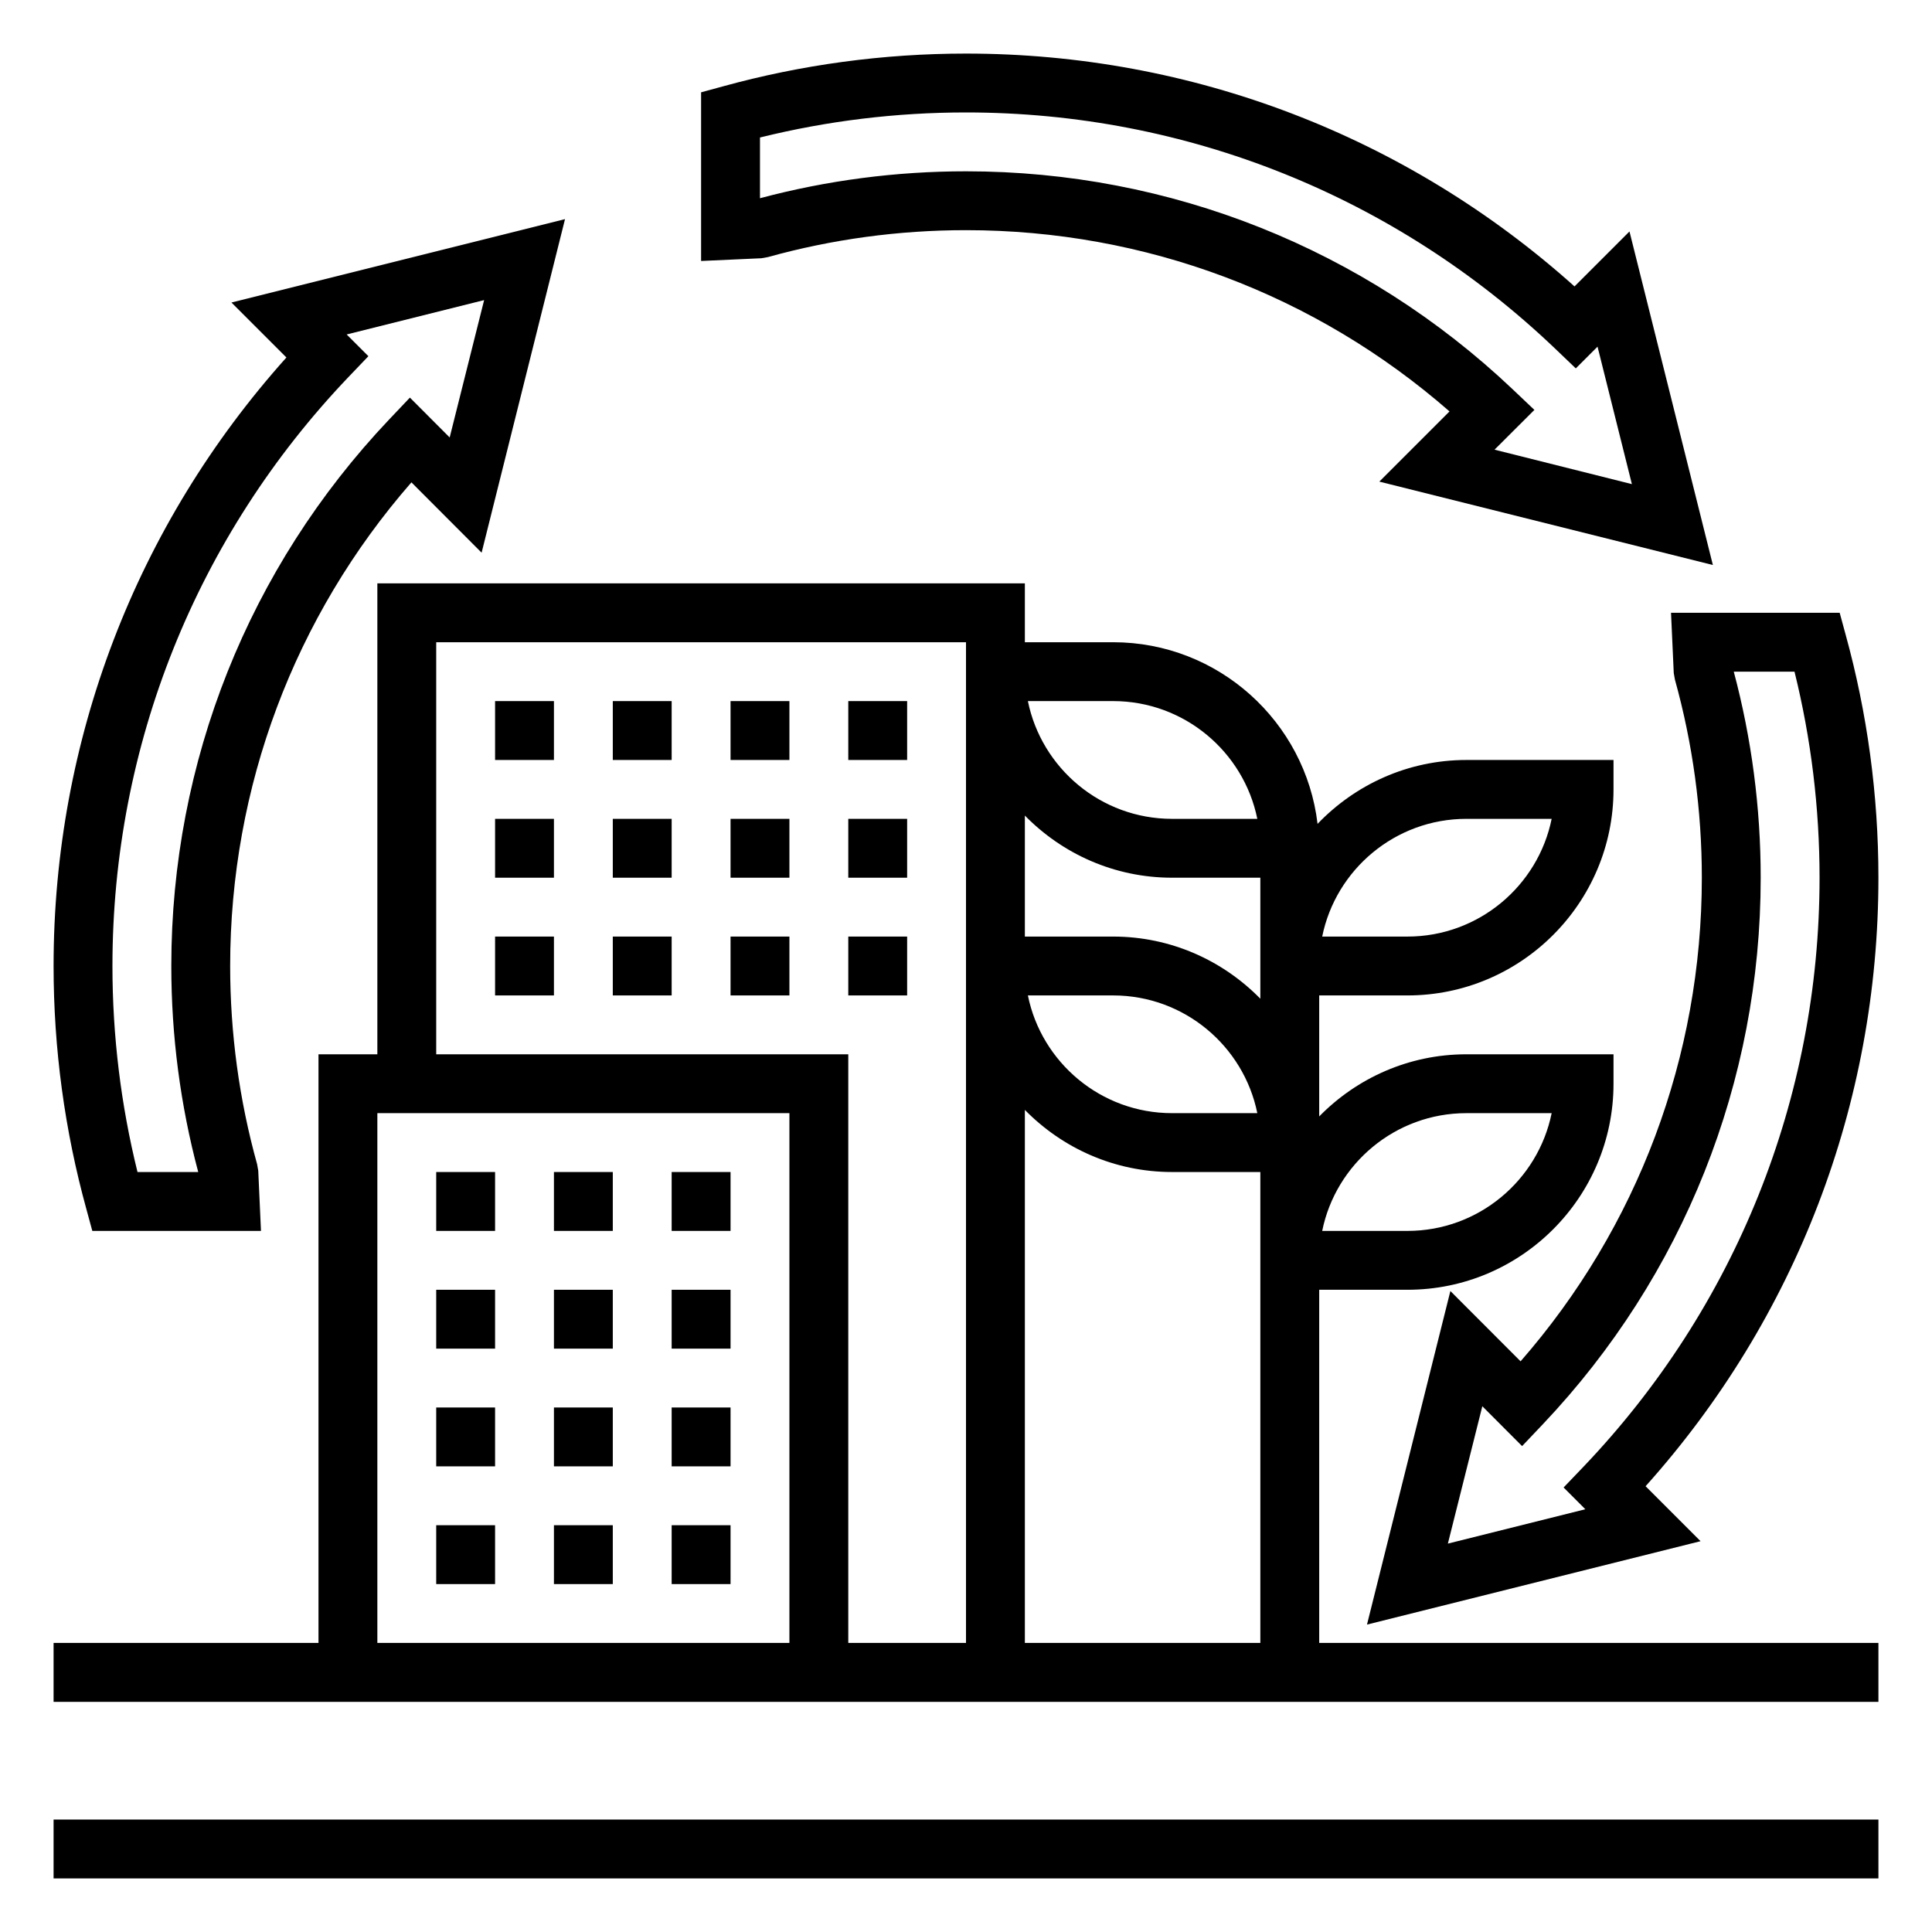 <svg xmlns="http://www.w3.org/2000/svg" xmlns:xlink="http://www.w3.org/1999/xlink" width="80" zoomAndPan="magnify" viewBox="0 0 60 60" height="80" preserveAspectRatio="xMidYMid meet" version="1.0"><path fill="#000000" d="M 1.664 56.508 L 58.336 56.508 L 58.336 58.336 L 1.664 58.336 Z M 1.664 56.508 " fill-opacity="1" fill-rule="nonzero"/><path fill="#000000" d="M 23.848 7.984 C 25.84 7.43 27.91 7.148 30 7.148 C 35.559 7.148 40.855 9.141 45.016 12.777 L 42.836 14.957 L 53.195 17.547 L 50.605 7.188 L 48.898 8.895 C 43.691 4.227 37.016 1.664 30 1.664 C 27.438 1.664 24.895 2.008 22.445 2.684 L 21.773 2.867 L 21.773 8.105 L 23.645 8.02 Z M 23.602 4.27 C 25.688 3.754 27.836 3.492 30 3.492 C 36.84 3.492 43.34 6.098 48.293 10.824 L 48.938 11.441 L 49.613 10.766 L 50.68 15.035 L 46.414 13.965 L 47.652 12.73 L 46.969 12.082 C 42.367 7.723 36.34 5.32 30 5.32 C 27.828 5.32 25.68 5.602 23.602 6.156 Z M 23.602 4.27 " fill-opacity="1" fill-rule="nonzero"/><path fill="#000000" d="M 2.684 37.555 L 2.867 38.227 L 8.105 38.227 L 8.02 36.355 L 7.984 36.152 C 7.43 34.16 7.148 32.09 7.148 30 C 7.148 24.445 9.141 19.145 12.777 14.98 L 14.957 17.164 L 17.547 6.805 L 7.188 9.395 L 8.895 11.102 C 4.227 16.309 1.664 22.984 1.664 30 C 1.664 32.562 2.008 35.105 2.684 37.555 Z M 10.824 11.707 L 11.441 11.062 L 10.766 10.387 L 15.035 9.32 L 13.965 13.586 L 12.73 12.348 L 12.082 13.031 C 7.723 17.633 5.32 23.66 5.32 30 C 5.32 32.172 5.602 34.32 6.156 36.398 L 4.27 36.398 C 3.754 34.312 3.492 32.164 3.492 30 C 3.492 23.16 6.098 16.66 10.824 11.707 Z M 10.824 11.707 " fill-opacity="1" fill-rule="nonzero"/><path fill="#000000" d="M 51.98 20.902 L 52.016 21.105 C 52.57 23.098 52.852 25.168 52.852 27.258 C 52.852 32.812 50.859 38.113 47.223 42.277 L 45.043 40.094 L 42.453 50.453 L 52.812 47.863 L 51.105 46.156 C 55.773 40.949 58.336 34.273 58.336 27.258 C 58.336 24.695 57.992 22.152 57.316 19.703 L 57.133 19.031 L 51.895 19.031 Z M 55.73 20.859 C 56.246 22.945 56.508 25.094 56.508 27.258 C 56.508 34.098 53.902 40.598 49.176 45.551 L 48.559 46.195 L 49.234 46.871 L 44.965 47.938 L 46.035 43.672 L 47.27 44.91 L 47.918 44.227 C 52.277 39.625 54.68 33.598 54.68 27.258 C 54.68 25.086 54.398 22.938 53.844 20.859 Z M 55.73 20.859 " fill-opacity="1" fill-rule="nonzero"/><path fill="#000000" d="M 20.859 36.398 L 22.688 36.398 L 22.688 38.227 L 20.859 38.227 Z M 20.859 36.398 " fill-opacity="1" fill-rule="nonzero"/><path fill="#000000" d="M 13.547 36.398 L 15.375 36.398 L 15.375 38.227 L 13.547 38.227 Z M 13.547 36.398 " fill-opacity="1" fill-rule="nonzero"/><path fill="#000000" d="M 17.203 36.398 L 19.031 36.398 L 19.031 38.227 L 17.203 38.227 Z M 17.203 36.398 " fill-opacity="1" fill-rule="nonzero"/><path fill="#000000" d="M 17.203 40.055 L 19.031 40.055 L 19.031 41.883 L 17.203 41.883 Z M 17.203 40.055 " fill-opacity="1" fill-rule="nonzero"/><path fill="#000000" d="M 13.547 40.055 L 15.375 40.055 L 15.375 41.883 L 13.547 41.883 Z M 13.547 40.055 " fill-opacity="1" fill-rule="nonzero"/><path fill="#000000" d="M 20.859 40.055 L 22.688 40.055 L 22.688 41.883 L 20.859 41.883 Z M 20.859 40.055 " fill-opacity="1" fill-rule="nonzero"/><path fill="#000000" d="M 17.203 43.711 L 19.031 43.711 L 19.031 45.539 L 17.203 45.539 Z M 17.203 43.711 " fill-opacity="1" fill-rule="nonzero"/><path fill="#000000" d="M 20.859 43.711 L 22.688 43.711 L 22.688 45.539 L 20.859 45.539 Z M 20.859 43.711 " fill-opacity="1" fill-rule="nonzero"/><path fill="#000000" d="M 13.547 43.711 L 15.375 43.711 L 15.375 45.539 L 13.547 45.539 Z M 13.547 43.711 " fill-opacity="1" fill-rule="nonzero"/><path fill="#000000" d="M 13.547 47.367 L 15.375 47.367 L 15.375 49.195 L 13.547 49.195 Z M 13.547 47.367 " fill-opacity="1" fill-rule="nonzero"/><path fill="#000000" d="M 20.859 47.367 L 22.688 47.367 L 22.688 49.195 L 20.859 49.195 Z M 20.859 47.367 " fill-opacity="1" fill-rule="nonzero"/><path fill="#000000" d="M 17.203 47.367 L 19.031 47.367 L 19.031 49.195 L 17.203 49.195 Z M 17.203 47.367 " fill-opacity="1" fill-rule="nonzero"/><path fill="#000000" d="M 15.375 29.086 L 17.203 29.086 L 17.203 30.914 L 15.375 30.914 Z M 15.375 29.086 " fill-opacity="1" fill-rule="nonzero"/><path fill="#000000" d="M 22.688 29.086 L 24.516 29.086 L 24.516 30.914 L 22.688 30.914 Z M 22.688 29.086 " fill-opacity="1" fill-rule="nonzero"/><path fill="#000000" d="M 19.031 29.086 L 20.859 29.086 L 20.859 30.914 L 19.031 30.914 Z M 19.031 29.086 " fill-opacity="1" fill-rule="nonzero"/><path fill="#000000" d="M 26.344 29.086 L 28.172 29.086 L 28.172 30.914 L 26.344 30.914 Z M 26.344 29.086 " fill-opacity="1" fill-rule="nonzero"/><path fill="#000000" d="M 22.688 25.43 L 24.516 25.43 L 24.516 27.258 L 22.688 27.258 Z M 22.688 25.43 " fill-opacity="1" fill-rule="nonzero"/><path fill="#000000" d="M 26.344 25.43 L 28.172 25.43 L 28.172 27.258 L 26.344 27.258 Z M 26.344 25.43 " fill-opacity="1" fill-rule="nonzero"/><path fill="#000000" d="M 19.031 25.43 L 20.859 25.43 L 20.859 27.258 L 19.031 27.258 Z M 19.031 25.43 " fill-opacity="1" fill-rule="nonzero"/><path fill="#000000" d="M 15.375 25.43 L 17.203 25.43 L 17.203 27.258 L 15.375 27.258 Z M 15.375 25.43 " fill-opacity="1" fill-rule="nonzero"/><path fill="#000000" d="M 15.375 21.773 L 17.203 21.773 L 17.203 23.602 L 15.375 23.602 Z M 15.375 21.773 " fill-opacity="1" fill-rule="nonzero"/><path fill="#000000" d="M 22.688 21.773 L 24.516 21.773 L 24.516 23.602 L 22.688 23.602 Z M 22.688 21.773 " fill-opacity="1" fill-rule="nonzero"/><path fill="#000000" d="M 19.031 21.773 L 20.859 21.773 L 20.859 23.602 L 19.031 23.602 Z M 19.031 21.773 " fill-opacity="1" fill-rule="nonzero"/><path fill="#000000" d="M 26.344 21.773 L 28.172 21.773 L 28.172 23.602 L 26.344 23.602 Z M 26.344 21.773 " fill-opacity="1" fill-rule="nonzero"/><path fill="#000000" d="M 40.969 40.055 L 43.711 40.055 C 47.238 40.055 50.109 37.184 50.109 33.656 L 50.109 32.742 L 45.539 32.742 C 43.75 32.742 42.133 33.484 40.969 34.672 L 40.969 30.914 L 43.711 30.914 C 47.238 30.914 50.109 28.043 50.109 24.516 L 50.109 23.602 L 45.539 23.602 C 43.723 23.602 42.086 24.367 40.918 25.586 C 40.543 22.414 37.84 19.945 34.57 19.945 L 31.828 19.945 L 31.828 18.117 L 11.719 18.117 L 11.719 32.742 L 9.891 32.742 L 9.891 51.023 L 1.664 51.023 L 1.664 52.852 L 58.336 52.852 L 58.336 51.023 L 40.969 51.023 Z M 45.539 34.57 L 48.188 34.57 C 47.766 36.652 45.918 38.227 43.711 38.227 L 41.062 38.227 C 41.484 36.145 43.332 34.57 45.539 34.57 Z M 45.539 25.43 L 48.188 25.43 C 47.766 27.512 45.918 29.086 43.711 29.086 L 41.062 29.086 C 41.484 27.004 43.332 25.43 45.539 25.43 Z M 39.141 51.023 L 31.828 51.023 L 31.828 34.469 C 32.992 35.656 34.609 36.398 36.398 36.398 L 39.141 36.398 Z M 31.922 30.914 L 34.57 30.914 C 36.777 30.914 38.625 32.488 39.047 34.57 L 36.398 34.57 C 34.191 34.57 32.344 32.996 31.922 30.914 Z M 34.57 21.773 C 36.777 21.773 38.625 23.348 39.047 25.43 L 36.398 25.43 C 34.191 25.43 32.344 23.855 31.922 21.773 Z M 36.398 27.258 L 39.141 27.258 L 39.141 31.016 C 37.977 29.828 36.359 29.086 34.57 29.086 L 31.828 29.086 L 31.828 25.328 C 32.992 26.516 34.609 27.258 36.398 27.258 Z M 13.547 19.945 L 30 19.945 L 30 51.023 L 26.344 51.023 L 26.344 32.742 L 13.547 32.742 Z M 11.719 34.57 L 24.516 34.57 L 24.516 51.023 L 11.719 51.023 Z M 11.719 34.57 " fill-opacity="1" fill-rule="nonzero"/></svg>